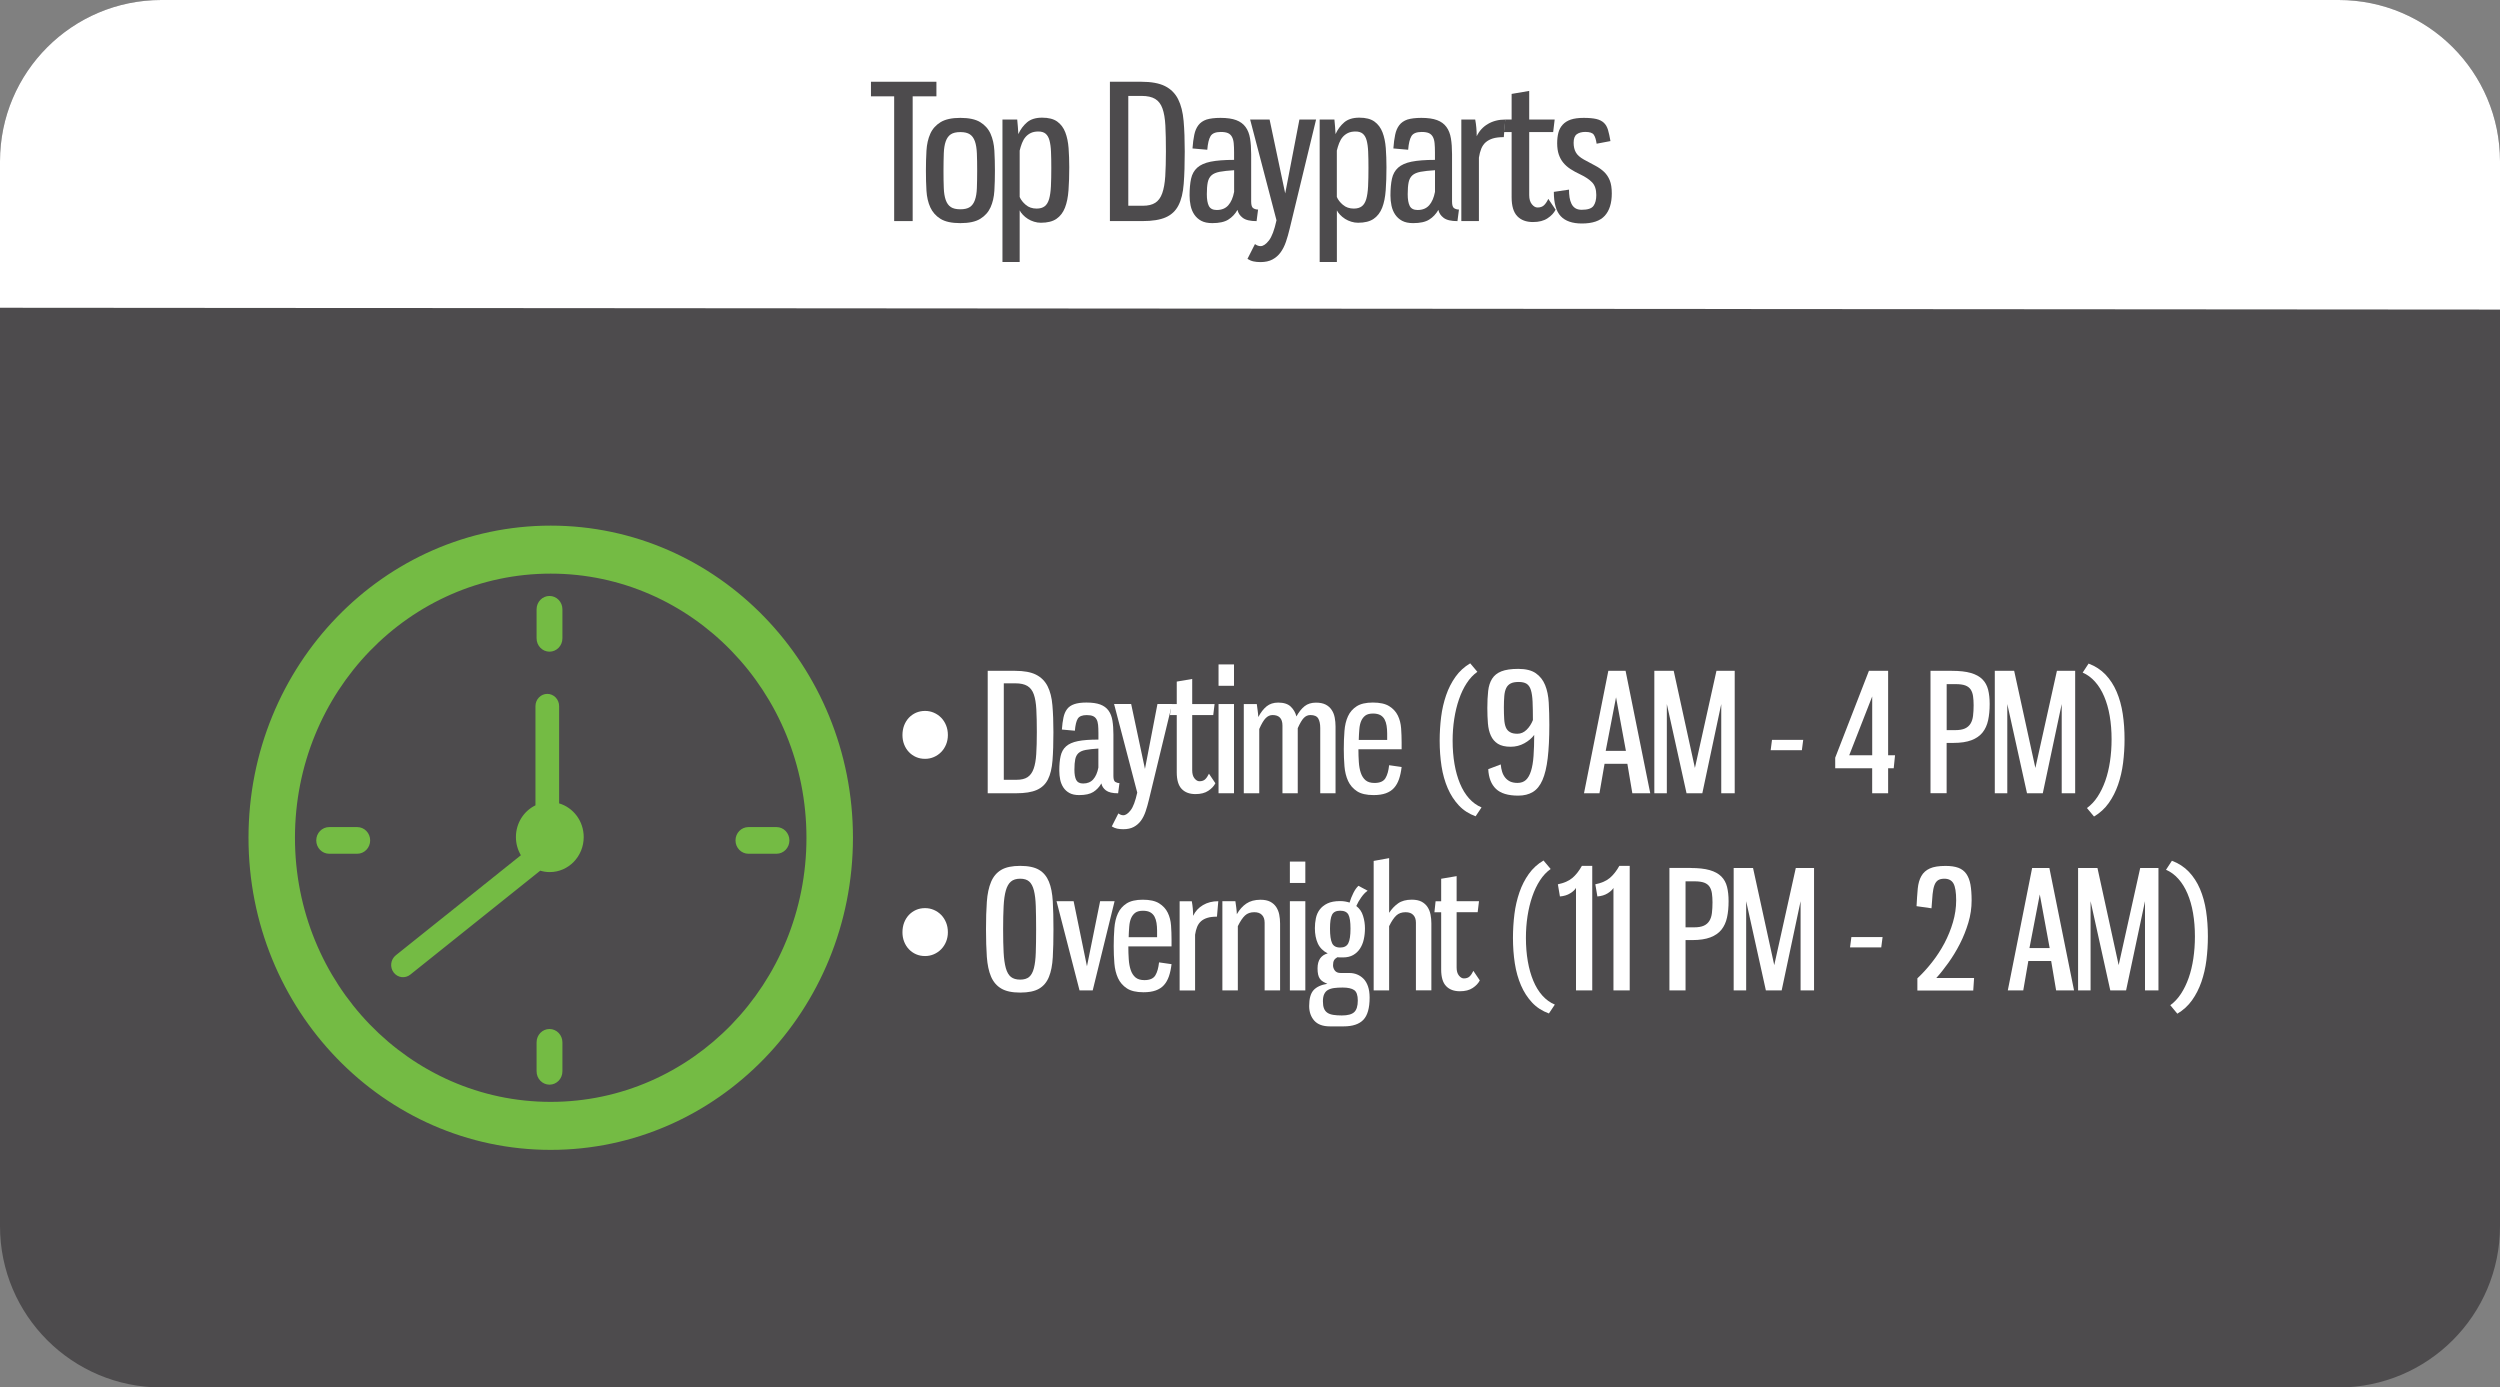 <svg xmlns="http://www.w3.org/2000/svg" xmlns:xlink="http://www.w3.org/1999/xlink" id="Layer_1" x="0px" y="0px" viewBox="0 0 600 332.99" style="enable-background:new 0 0 600 332.99;" xml:space="preserve"><rect x="0" y="0" width="600" height="332.99" fill="#808080" stroke="none"/><style type="text/css">	.st0{fill-rule:evenodd;clip-rule:evenodd;fill:#4D4B4D;}	.st1{fill-rule:evenodd;clip-rule:evenodd;fill:#FFFFFF;}	.st2{fill:#4D4B4D;}	.st3{fill:#FFFFFF;}	.st4{fill-rule:evenodd;clip-rule:evenodd;fill:#74BB44;}</style><path class="st0" d="M38.72,0h522.56C582.66,0,600,17.34,600,38.72v255.55c0,21.38-17.34,38.72-38.72,38.72H38.72 C17.34,332.99,0,315.66,0,294.27V38.72C0,17.34,17.34,0,38.72,0L38.72,0z"></path><path class="st1" d="M38.72,0h522.56C582.66,0,600,17.34,600,38.72V74.3L0,73.86V38.72C0,17.34,17.34,0,38.72,0L38.72,0z"></path><g>	<path class="st2" d="M224.74,19.62v3.5h-5.7v29.94h-4.44V23.12h-5.57v-3.5H224.74z"></path>	<path class="st2" d="M230.48,28.29c2.07,0,3.66,0.34,4.78,1.03c1.12,0.69,1.95,1.62,2.47,2.78c0.52,1.17,0.83,2.52,0.92,4.06  c0.09,1.54,0.13,3.15,0.13,4.83c0,1.68-0.04,3.27-0.13,4.78c-0.09,1.51-0.4,2.84-0.92,3.99c-0.52,1.15-1.35,2.07-2.47,2.76  c-1.12,0.69-2.71,1.03-4.78,1.03c-2.06,0-3.65-0.34-4.76-1.03c-1.11-0.69-1.92-1.61-2.45-2.76c-0.52-1.15-0.83-2.48-0.92-3.99  c-0.09-1.51-0.13-3.1-0.13-4.78c0-1.68,0.04-3.28,0.13-4.83c0.09-1.54,0.4-2.9,0.92-4.06c0.52-1.17,1.35-2.09,2.47-2.78  C226.87,28.63,228.45,28.29,230.48,28.29z M230.48,31.7c-0.99,0-1.75,0.18-2.29,0.54c-0.54,0.36-0.94,0.92-1.21,1.68  s-0.43,1.73-0.47,2.9c-0.04,1.17-0.07,2.56-0.07,4.17c0,1.62,0.02,3,0.07,4.15c0.04,1.15,0.2,2.11,0.47,2.87s0.67,1.32,1.21,1.68  c0.54,0.36,1.3,0.54,2.29,0.54s1.75-0.18,2.29-0.54c0.54-0.36,0.94-0.92,1.21-1.68c0.27-0.76,0.43-1.72,0.47-2.87  c0.04-1.15,0.07-2.54,0.07-4.15c0-1.62-0.02-3.01-0.07-4.17s-0.2-2.13-0.47-2.9c-0.27-0.76-0.67-1.32-1.21-1.68  C232.23,31.88,231.47,31.7,230.48,31.7z"></path>	<path class="st2" d="M240.58,28.69h3.55c0.12,1.17,0.21,2.33,0.27,3.5c0.51-1.14,1.21-2.08,2.09-2.83  c0.88-0.75,2.09-1.12,3.61-1.12c1.56,0,2.77,0.31,3.64,0.94c0.87,0.63,1.51,1.49,1.93,2.58c0.42,1.09,0.68,2.36,0.79,3.79  c0.1,1.44,0.16,2.96,0.16,4.58c0,2.04-0.06,3.88-0.18,5.52c-0.12,1.65-0.4,3.05-0.85,4.2c-0.45,1.15-1.13,2.04-2.04,2.67  s-2.16,0.94-3.75,0.94c-0.54,0-1.08-0.08-1.62-0.25c-0.54-0.16-1.03-0.39-1.48-0.67c-0.45-0.28-0.85-0.61-1.19-0.97  c-0.34-0.36-0.61-0.72-0.79-1.08v12.39h-4.13V28.69z M248.8,50.06c0.81,0,1.45-0.19,1.93-0.56c0.48-0.37,0.83-0.96,1.06-1.75  c0.22-0.79,0.37-1.8,0.43-3.03c0.06-1.23,0.09-2.69,0.09-4.4c0-1.5-0.02-2.79-0.07-3.88c-0.04-1.09-0.17-2-0.36-2.72  s-0.5-1.26-0.92-1.62c-0.42-0.36-1-0.54-1.75-0.54c-0.72,0-1.32,0.12-1.82,0.36c-0.49,0.24-0.91,0.56-1.26,0.96  c-0.34,0.4-0.63,0.89-0.85,1.46c-0.22,0.57-0.41,1.17-0.56,1.8v11.13c0.27,0.66,0.76,1.29,1.46,1.89  C246.87,49.76,247.75,50.06,248.8,50.06z"></path>	<path class="st2" d="M273.89,19.62c2.42,0,4.33,0.35,5.72,1.05c1.39,0.7,2.44,1.75,3.14,3.14s1.14,3.14,1.32,5.23  c0.18,2.09,0.27,4.53,0.27,7.32c0,3.05-0.08,5.64-0.25,7.77c-0.16,2.13-0.58,3.85-1.26,5.16c-0.67,1.32-1.69,2.27-3.05,2.87  c-1.36,0.6-3.22,0.9-5.59,0.9h-7.81V19.62H273.89z M270.79,23.03v26.35h3.5c1.26,0,2.25-0.24,2.99-0.72  c0.73-0.48,1.29-1.24,1.66-2.29c0.37-1.05,0.61-2.39,0.72-4.04c0.1-1.65,0.16-3.64,0.16-5.97c0-2.45-0.04-4.53-0.13-6.22  c-0.09-1.69-0.32-3.06-0.7-4.11c-0.37-1.05-0.96-1.81-1.75-2.29c-0.79-0.48-1.88-0.72-3.25-0.72H270.79z"></path>	<path class="st2" d="M292.92,28.29c1.56,0,2.81,0.18,3.77,0.54c0.96,0.36,1.71,0.91,2.24,1.64c0.54,0.73,0.9,1.65,1.08,2.74  c0.18,1.09,0.27,2.36,0.27,3.79v11.36c0,0.87,0.17,1.41,0.52,1.62c0.34,0.21,0.72,0.31,1.14,0.31l-0.36,2.78  c-1.53,0-2.63-0.26-3.32-0.79c-0.69-0.52-1.11-1.16-1.26-1.91c-0.57,0.99-1.3,1.77-2.2,2.33c-0.9,0.57-2.19,0.85-3.86,0.85  c-1.08,0-1.96-0.19-2.65-0.56c-0.69-0.37-1.24-0.88-1.66-1.5s-0.71-1.34-0.88-2.13c-0.17-0.79-0.25-1.61-0.25-2.45  c0-1.59,0.12-2.92,0.36-4.02c0.24-1.09,0.73-1.97,1.48-2.65c0.75-0.67,1.82-1.15,3.23-1.44c1.41-0.28,3.28-0.43,5.61-0.43v-1.84  c0-0.84-0.03-1.56-0.09-2.18c-0.06-0.61-0.2-1.12-0.43-1.53c-0.22-0.4-0.55-0.7-0.96-0.88c-0.42-0.18-0.99-0.27-1.71-0.27  c-1.23,0-2.04,0.33-2.45,0.99c-0.4,0.66-0.67,1.75-0.79,3.28l-3.55-0.31c0.09-1.26,0.23-2.35,0.43-3.28  c0.19-0.93,0.52-1.7,0.99-2.31c0.46-0.61,1.12-1.06,1.95-1.35C290.43,28.43,291.54,28.29,292.92,28.29z M296.19,40.85  c-1.44,0.09-2.59,0.22-3.46,0.38c-0.87,0.17-1.53,0.45-1.97,0.85c-0.45,0.4-0.75,0.96-0.9,1.68c-0.15,0.72-0.22,1.68-0.22,2.87  c0,1.23,0.16,2.16,0.49,2.81c0.33,0.64,0.96,0.96,1.89,0.96c1.17,0,2.09-0.37,2.76-1.12c0.67-0.75,1.14-1.82,1.41-3.23V40.85z"></path>	<path class="st2" d="M308.45,46.42l3.41-17.73h4l-6.33,26.17c-0.27,1.14-0.57,2.19-0.9,3.16c-0.33,0.97-0.76,1.82-1.28,2.54  c-0.52,0.72-1.17,1.29-1.95,1.71c-0.78,0.42-1.74,0.63-2.87,0.63c-0.63,0-1.19-0.05-1.68-0.16c-0.49-0.1-0.98-0.31-1.46-0.61  l1.8-3.55c0.21,0.15,0.43,0.27,0.65,0.36c0.22,0.09,0.46,0.13,0.7,0.13c0.63,0,1.29-0.45,2-1.35c0.7-0.9,1.31-2.51,1.82-4.85  l-6.33-24.19h4.67L308.45,46.42z"></path>	<path class="st2" d="M316.71,28.69h3.55c0.12,1.17,0.21,2.33,0.27,3.5c0.51-1.14,1.21-2.08,2.09-2.83  c0.88-0.75,2.09-1.12,3.61-1.12c1.56,0,2.77,0.31,3.64,0.94c0.87,0.63,1.51,1.49,1.93,2.58c0.42,1.09,0.68,2.36,0.79,3.79  c0.1,1.44,0.16,2.96,0.16,4.58c0,2.04-0.06,3.88-0.18,5.52c-0.12,1.65-0.4,3.05-0.85,4.2c-0.45,1.15-1.13,2.04-2.04,2.67  s-2.16,0.94-3.75,0.94c-0.54,0-1.08-0.08-1.62-0.25c-0.54-0.16-1.03-0.39-1.48-0.67c-0.45-0.28-0.85-0.61-1.19-0.97  c-0.34-0.36-0.61-0.72-0.79-1.08v12.39h-4.13V28.69z M324.92,50.06c0.81,0,1.45-0.19,1.93-0.56c0.48-0.37,0.83-0.96,1.06-1.75  c0.22-0.79,0.37-1.8,0.43-3.03c0.06-1.23,0.09-2.69,0.09-4.4c0-1.5-0.02-2.79-0.07-3.88c-0.04-1.09-0.17-2-0.36-2.72  s-0.5-1.26-0.92-1.62c-0.42-0.36-1-0.54-1.75-0.54c-0.72,0-1.32,0.12-1.82,0.36c-0.49,0.24-0.91,0.56-1.26,0.96  c-0.34,0.4-0.63,0.89-0.85,1.46c-0.22,0.57-0.41,1.17-0.56,1.8v11.13c0.27,0.66,0.76,1.29,1.46,1.89  C323,49.76,323.87,50.06,324.92,50.06z"></path>	<path class="st2" d="M341.13,28.29c1.56,0,2.81,0.18,3.77,0.54c0.96,0.36,1.71,0.91,2.24,1.64c0.54,0.73,0.9,1.65,1.08,2.74  c0.18,1.09,0.27,2.36,0.27,3.79v11.36c0,0.87,0.17,1.41,0.52,1.62c0.34,0.21,0.72,0.31,1.14,0.31l-0.36,2.78  c-1.53,0-2.63-0.26-3.32-0.79c-0.69-0.52-1.11-1.16-1.26-1.91c-0.57,0.99-1.3,1.77-2.2,2.33c-0.9,0.57-2.19,0.85-3.86,0.85  c-1.08,0-1.96-0.19-2.65-0.56c-0.69-0.37-1.24-0.88-1.66-1.5s-0.71-1.34-0.88-2.13c-0.17-0.79-0.25-1.61-0.25-2.45  c0-1.59,0.12-2.92,0.36-4.02c0.24-1.09,0.73-1.97,1.48-2.65c0.75-0.67,1.82-1.15,3.23-1.44c1.41-0.28,3.28-0.43,5.61-0.43v-1.84  c0-0.84-0.03-1.56-0.09-2.18c-0.06-0.61-0.2-1.12-0.43-1.53c-0.22-0.4-0.55-0.7-0.96-0.88c-0.42-0.18-0.99-0.27-1.71-0.27  c-1.23,0-2.04,0.33-2.45,0.99c-0.4,0.66-0.67,1.75-0.79,3.28l-3.55-0.31c0.09-1.26,0.23-2.35,0.43-3.28  c0.19-0.93,0.52-1.7,0.99-2.31c0.46-0.61,1.12-1.06,1.95-1.35C338.64,28.43,339.75,28.29,341.13,28.29z M344.4,40.85  c-1.44,0.09-2.59,0.22-3.46,0.38c-0.87,0.17-1.53,0.45-1.97,0.85c-0.45,0.4-0.75,0.96-0.9,1.68c-0.15,0.72-0.22,1.68-0.22,2.87  c0,1.23,0.16,2.16,0.49,2.81c0.33,0.64,0.96,0.96,1.89,0.96c1.17,0,2.09-0.37,2.76-1.12c0.67-0.75,1.14-1.82,1.41-3.23V40.85z"></path>	<path class="st2" d="M354.05,28.69c0.24,1.29,0.36,2.62,0.36,4c0.6-1.26,1.5-2.24,2.69-2.94s2.59-1.06,4.17-1.06l-0.36,4.22  c-1.05,0-1.92,0.11-2.6,0.31c-0.69,0.21-1.26,0.52-1.73,0.92c-0.46,0.4-0.82,0.92-1.08,1.55c-0.25,0.63-0.44,1.35-0.56,2.15v15.22  h-4.22V28.69H354.05z"></path>	<path class="st2" d="M367.02,28.69h6.1l-0.36,3.01h-5.75v15.13c0,0.93,0.21,1.65,0.63,2.18c0.42,0.52,0.87,0.79,1.35,0.79  c0.66,0,1.17-0.17,1.55-0.52c0.37-0.34,0.73-0.86,1.05-1.55l1.75,2.6c-0.39,0.78-1.03,1.47-1.93,2.06c-0.9,0.6-2.07,0.9-3.5,0.9  c-1.62,0-2.87-0.47-3.77-1.41c-0.9-0.94-1.35-2.45-1.35-4.51V31.7h-1.84l0.31-3.01h1.53v-6.15l4.22-0.72V28.69z"></path>	<path class="st2" d="M380.09,28.29c1.26,0,2.27,0.09,3.03,0.27c0.76,0.18,1.37,0.49,1.82,0.92c0.45,0.43,0.78,1.01,0.99,1.73  c0.21,0.72,0.4,1.6,0.58,2.65l-3.32,0.63c-0.15-1.02-0.38-1.74-0.7-2.18c-0.31-0.43-0.98-0.65-2-0.65c-0.87,0-1.56,0.19-2.06,0.56  c-0.51,0.37-0.76,1.05-0.76,2.04c0,0.9,0.17,1.66,0.52,2.29c0.34,0.63,0.99,1.21,1.95,1.75c0.99,0.54,1.89,1.03,2.72,1.46  c0.82,0.43,1.53,0.93,2.11,1.48c0.58,0.55,1.04,1.23,1.37,2.04c0.33,0.81,0.49,1.86,0.49,3.14c0,2.33-0.56,4.12-1.68,5.36  c-1.12,1.24-2.96,1.86-5.5,1.86c-2.27,0-3.97-0.58-5.07-1.75c-1.11-1.17-1.66-3.11-1.66-5.84l3.64-0.54c0,0.66,0.04,1.28,0.13,1.86  s0.25,1.1,0.47,1.55c0.22,0.45,0.53,0.8,0.92,1.05c0.39,0.25,0.9,0.38,1.53,0.38c1.44,0,2.38-0.31,2.83-0.94  c0.45-0.63,0.67-1.5,0.67-2.6c0-1.35-0.34-2.36-1.01-3.05c-0.67-0.69-1.61-1.32-2.81-1.89c-0.9-0.42-1.69-0.85-2.38-1.3  s-1.26-0.96-1.73-1.53s-0.82-1.23-1.08-1.98c-0.25-0.75-0.38-1.65-0.38-2.69c0-0.93,0.1-1.77,0.29-2.51  c0.19-0.75,0.54-1.39,1.03-1.93c0.49-0.54,1.14-0.95,1.95-1.23C377.8,28.43,378.83,28.29,380.09,28.29z"></path></g><g>	<path class="st3" d="M222.02,170.62c0.74,0,1.44,0.14,2.11,0.43c0.67,0.29,1.25,0.69,1.75,1.2c0.5,0.51,0.89,1.12,1.18,1.83  c0.29,0.71,0.43,1.49,0.43,2.33c0,0.82-0.15,1.57-0.43,2.27c-0.29,0.7-0.68,1.3-1.18,1.81c-0.5,0.51-1.08,0.91-1.75,1.2  c-0.67,0.29-1.37,0.43-2.11,0.43c-0.79,0-1.51-0.14-2.17-0.43s-1.23-0.69-1.71-1.2c-0.49-0.51-0.87-1.12-1.14-1.81  c-0.28-0.7-0.41-1.45-0.41-2.27c0-0.84,0.14-1.62,0.41-2.33c0.28-0.71,0.66-1.32,1.14-1.83c0.49-0.51,1.06-0.91,1.71-1.2  C220.51,170.77,221.23,170.62,222.02,170.62z"></path>	<path class="st3" d="M243.63,161c2.13,0,3.81,0.31,5.03,0.93c1.22,0.62,2.14,1.54,2.76,2.76c0.62,1.22,1.01,2.75,1.16,4.59  c0.16,1.84,0.24,3.98,0.24,6.43c0,2.68-0.07,4.96-0.22,6.82c-0.15,1.87-0.51,3.38-1.1,4.54s-1.49,2-2.68,2.52  c-1.2,0.53-2.83,0.79-4.91,0.79h-6.86V161H243.63z M240.91,164v23.15h3.08c1.1,0,1.98-0.21,2.62-0.63  c0.64-0.42,1.13-1.09,1.46-2.01c0.33-0.92,0.54-2.1,0.63-3.55c0.09-1.45,0.14-3.19,0.14-5.25c0-2.16-0.04-3.98-0.12-5.46  s-0.28-2.69-0.61-3.61c-0.33-0.92-0.84-1.59-1.54-2.01c-0.7-0.42-1.65-0.63-2.86-0.63H240.91z"></path>	<path class="st3" d="M260.75,168.61c1.37,0,2.47,0.16,3.31,0.47c0.84,0.32,1.5,0.79,1.97,1.44c0.47,0.64,0.79,1.45,0.95,2.41  c0.16,0.96,0.24,2.07,0.24,3.33v9.98c0,0.76,0.15,1.24,0.45,1.42c0.3,0.18,0.64,0.28,1,0.28l-0.32,2.45  c-1.34,0-2.31-0.23-2.92-0.69c-0.61-0.46-0.97-1.02-1.1-1.68c-0.5,0.87-1.14,1.55-1.93,2.05c-0.79,0.5-1.92,0.75-3.39,0.75  c-0.95,0-1.72-0.16-2.33-0.49c-0.61-0.33-1.09-0.77-1.46-1.32c-0.37-0.55-0.62-1.18-0.77-1.87c-0.14-0.7-0.22-1.41-0.22-2.15  c0-1.39,0.1-2.57,0.32-3.53c0.21-0.96,0.64-1.74,1.3-2.33c0.66-0.59,1.6-1.01,2.84-1.26c1.24-0.25,2.88-0.37,4.93-0.37v-1.62  c0-0.74-0.03-1.37-0.08-1.91c-0.05-0.54-0.18-0.99-0.38-1.34c-0.2-0.35-0.48-0.61-0.85-0.77c-0.37-0.16-0.87-0.24-1.5-0.24  c-1.08,0-1.79,0.29-2.15,0.87c-0.35,0.58-0.58,1.54-0.69,2.88l-3.12-0.28c0.08-1.1,0.2-2.06,0.38-2.88  c0.17-0.81,0.46-1.49,0.87-2.03c0.41-0.54,0.98-0.93,1.72-1.18C258.57,168.74,259.54,168.61,260.75,168.61z M263.63,179.65  c-1.26,0.08-2.27,0.19-3.04,0.33c-0.76,0.14-1.34,0.39-1.74,0.75c-0.39,0.36-0.66,0.85-0.79,1.48c-0.13,0.63-0.2,1.47-0.2,2.52  c0,1.08,0.14,1.9,0.43,2.46s0.84,0.85,1.66,0.85c1.03,0,1.83-0.33,2.42-0.99s1.01-1.6,1.24-2.84V179.65z"></path>	<path class="st3" d="M274.79,184.54l3-15.58h3.51l-5.56,22.99c-0.24,1-0.5,1.93-0.79,2.78c-0.29,0.85-0.66,1.6-1.12,2.23  c-0.46,0.63-1.03,1.13-1.72,1.5c-0.68,0.37-1.53,0.55-2.52,0.55c-0.55,0-1.05-0.05-1.48-0.14c-0.43-0.09-0.86-0.27-1.28-0.53  l1.58-3.12c0.18,0.13,0.38,0.24,0.57,0.32s0.4,0.12,0.61,0.12c0.55,0,1.14-0.39,1.75-1.18c0.62-0.79,1.15-2.21,1.6-4.26  l-5.56-21.26h4.1L274.79,184.54z"></path>	<path class="st3" d="M286.14,168.97h5.36l-0.32,2.64h-5.05v13.29c0,0.81,0.18,1.45,0.55,1.91c0.37,0.46,0.76,0.69,1.18,0.69  c0.58,0,1.03-0.15,1.36-0.45c0.33-0.3,0.64-0.76,0.93-1.36l1.54,2.29c-0.34,0.68-0.91,1.29-1.7,1.81  c-0.79,0.53-1.81,0.79-3.08,0.79c-1.42,0-2.52-0.41-3.31-1.24s-1.18-2.15-1.18-3.96v-13.76h-1.62l0.28-2.64h1.34v-5.4l3.71-0.63  V168.97z"></path>	<path class="st3" d="M296.16,164.59h-3.71v-5.13h3.71V164.59z M296.16,190.38h-3.71v-21.41h3.71V190.38z"></path>	<path class="st3" d="M311.46,190.38h-3.67v-16.25c0-1.68-0.79-2.52-2.37-2.52c-0.6,0-1.15,0.24-1.64,0.73  c-0.49,0.49-1.01,1.36-1.56,2.62v15.42h-3.71v-21.41h3.12c0.05,0.47,0.12,0.97,0.2,1.5c0.08,0.53,0.13,1.07,0.16,1.62  c0.6-1.13,1.28-1.99,2.01-2.58c0.74-0.59,1.66-0.89,2.76-0.89c1.34,0,2.35,0.32,3.02,0.97c0.67,0.64,1.12,1.43,1.36,2.35  c0.6-1.08,1.26-1.9,1.97-2.46c0.71-0.56,1.62-0.85,2.72-0.85c0.95,0,1.72,0.16,2.33,0.47s1.08,0.74,1.44,1.28  c0.36,0.54,0.6,1.15,0.73,1.83c0.13,0.68,0.2,1.39,0.2,2.13v16.05h-3.67v-15.66c0-1-0.17-1.77-0.49-2.31  c-0.33-0.54-0.95-0.81-1.87-0.81c-0.61,0-1.13,0.23-1.58,0.69s-0.93,1.28-1.46,2.46V190.38z"></path>	<path class="st3" d="M329.49,168.61c1.68,0,2.99,0.29,3.92,0.87c0.93,0.58,1.62,1.33,2.07,2.25c0.45,0.92,0.71,1.95,0.79,3.08  c0.08,1.13,0.12,2.25,0.12,3.35v1.66h-10.37c0,1.08,0.03,2.1,0.1,3.08c0.06,0.97,0.22,1.83,0.47,2.58  c0.25,0.75,0.63,1.34,1.14,1.78c0.51,0.43,1.23,0.65,2.15,0.65c1.29,0,2.16-0.38,2.62-1.14c0.46-0.76,0.75-1.8,0.89-3.12l3,0.43  c-0.13,1.1-0.34,2.08-0.63,2.92c-0.29,0.84-0.69,1.54-1.2,2.11s-1.17,0.99-1.97,1.28c-0.8,0.29-1.78,0.43-2.94,0.43  c-1.71,0-3.04-0.31-3.98-0.93s-1.66-1.44-2.13-2.46c-0.47-1.03-0.76-2.2-0.87-3.53c-0.11-1.33-0.16-2.7-0.16-4.12  c0-1.52,0.05-2.97,0.16-4.34c0.1-1.37,0.39-2.55,0.85-3.55c0.46-1,1.16-1.79,2.09-2.39C326.53,168.91,327.83,168.61,329.49,168.61z   M329.53,171.25c-0.79,0-1.4,0.16-1.83,0.47c-0.43,0.32-0.77,0.75-1.01,1.3c-0.24,0.55-0.39,1.22-0.45,1.99  c-0.07,0.78-0.11,1.64-0.14,2.58h6.82v-1.58c0-0.66-0.05-1.27-0.14-1.85c-0.09-0.58-0.26-1.08-0.49-1.52  c-0.24-0.43-0.58-0.78-1.03-1.03C330.81,171.38,330.24,171.25,329.53,171.25z"></path>	<path class="st3" d="M354.57,161.24c-0.97,0.68-1.83,1.59-2.56,2.72c-0.74,1.13-1.35,2.42-1.85,3.87c-0.5,1.45-0.88,3.01-1.14,4.69  c-0.26,1.68-0.39,3.43-0.39,5.25c0,2,0.15,3.87,0.45,5.6c0.3,1.74,0.74,3.3,1.32,4.69c0.58,1.39,1.3,2.58,2.17,3.55  c0.87,0.97,1.87,1.7,3,2.17l-1.42,2.13c-1.6-0.58-2.95-1.45-4.04-2.62s-1.98-2.54-2.66-4.12s-1.18-3.33-1.48-5.26  c-0.3-1.93-0.45-3.98-0.45-6.13c0-1.95,0.12-3.84,0.35-5.7s0.64-3.59,1.2-5.23c0.56-1.63,1.31-3.1,2.25-4.42  c0.93-1.31,2.11-2.39,3.53-3.23L354.57,161.24z"></path>	<path class="st3" d="M364.19,187.9c0.84,0,1.52-0.24,2.03-0.71s0.92-1.19,1.22-2.15c0.3-0.96,0.51-2.16,0.61-3.61  c0.1-1.45,0.16-3.13,0.16-5.05c-0.58,0.79-1.37,1.46-2.37,2.01c-1,0.55-2.09,0.83-3.27,0.83c-1.31,0-2.34-0.24-3.08-0.71  c-0.74-0.47-1.3-1.12-1.68-1.95c-0.38-0.83-0.62-1.81-0.71-2.94c-0.09-1.13-0.14-2.37-0.14-3.71c0-1.55,0.07-2.91,0.2-4.08  c0.13-1.17,0.45-2.15,0.95-2.94c0.5-0.79,1.24-1.38,2.23-1.77c0.99-0.39,2.33-0.59,4.04-0.59c1.81,0,3.22,0.35,4.22,1.05  s1.74,1.64,2.23,2.84c0.49,1.2,0.78,2.61,0.87,4.24s0.14,3.39,0.14,5.28c0,3.18-0.13,5.86-0.39,8.03  c-0.26,2.17-0.68,3.92-1.26,5.25c-0.58,1.33-1.35,2.28-2.31,2.86s-2.12,0.87-3.49,0.87c-2.45,0-4.23-0.54-5.36-1.62  c-1.13-1.08-1.75-2.66-1.85-4.73l3-1.14c0.05,0.63,0.16,1.22,0.33,1.76s0.41,1,0.73,1.4s0.72,0.71,1.2,0.95  C362.92,187.78,363.51,187.9,364.19,187.9z M364.19,176.1c0.81,0,1.54-0.32,2.19-0.95s1.15-1.41,1.52-2.33  c0-1.76-0.03-3.23-0.08-4.4s-0.19-2.11-0.41-2.82s-0.57-1.21-1.03-1.5c-0.46-0.29-1.1-0.43-1.91-0.43c-0.82,0-1.46,0.12-1.93,0.37  c-0.47,0.25-0.83,0.62-1.06,1.12c-0.24,0.5-0.39,1.13-0.45,1.89s-0.1,1.67-0.1,2.72c0,1.08,0.03,2.02,0.08,2.82  c0.05,0.8,0.18,1.46,0.39,1.97c0.21,0.51,0.54,0.89,0.99,1.14C362.82,175.98,363.43,176.1,364.19,176.1z"></path>	<path class="st3" d="M390.57,183.32h-5.48l-1.22,7.06h-3.71L386,161h4.14l5.92,29.38h-4.3L390.57,183.32z M385.37,180.21h4.85  l-2.37-12.86L385.37,180.21z"></path>	<path class="st3" d="M400.04,168.97v21.41h-3V161h4.65l5.09,23.31l5.17-23.31h4.38v29.38h-3.23v-21.41l-4.54,21.41h-3.79  L400.04,168.97z"></path>	<path class="st3" d="M424.96,180.05l0.32-2.48h7.49l-0.32,2.48H424.96z"></path>	<path class="st3" d="M440.46,181.82l8.08-20.82h4.61v20.27h1.66l-0.32,3.12h-1.34v5.99h-3.83v-5.99h-8.87V181.82z M449.33,181.27  v-14.12l-5.52,14.12H449.33z"></path>	<path class="st3" d="M468.42,161c1.87,0,3.39,0.17,4.57,0.51c1.18,0.34,2.11,0.85,2.78,1.52c0.67,0.67,1.13,1.51,1.38,2.5  c0.25,1,0.37,2.14,0.37,3.43c0,1.45-0.12,2.75-0.37,3.9c-0.25,1.16-0.7,2.14-1.34,2.94c-0.64,0.8-1.53,1.42-2.66,1.85  c-1.13,0.43-2.58,0.65-4.34,0.65h-1.62v12.07h-3.87V161H468.42z M467.2,164.19v11.04h2.09c0.95,0,1.71-0.13,2.29-0.39  c0.58-0.26,1.02-0.65,1.34-1.16c0.32-0.51,0.52-1.14,0.61-1.89c0.09-0.75,0.14-1.6,0.14-2.54c0-0.81-0.05-1.54-0.14-2.17  c-0.09-0.63-0.28-1.16-0.57-1.6c-0.29-0.43-0.72-0.76-1.28-0.97s-1.33-0.32-2.31-0.32H467.2z"></path>	<path class="st3" d="M481.75,168.97v21.41h-3V161h4.65l5.09,23.31l5.17-23.31h4.38v29.38h-3.23v-21.41l-4.54,21.41h-3.79  L481.75,168.97z"></path>	<path class="st3" d="M500.87,193.93c0.97-0.71,1.83-1.62,2.56-2.74s1.35-2.39,1.85-3.81c0.5-1.42,0.87-2.97,1.12-4.65  s0.38-3.44,0.38-5.29c0-2-0.15-3.87-0.45-5.62c-0.3-1.75-0.75-3.31-1.34-4.69c-0.59-1.38-1.32-2.56-2.19-3.53  c-0.87-0.97-1.85-1.7-2.96-2.17l1.42-2.17c1.6,0.6,2.96,1.49,4.06,2.64c1.1,1.16,2,2.54,2.68,4.14c0.68,1.6,1.17,3.37,1.46,5.3  s0.43,3.96,0.43,6.09c0,1.92-0.12,3.81-0.35,5.66s-0.64,3.6-1.2,5.23c-0.57,1.63-1.31,3.1-2.25,4.42  c-0.93,1.31-2.11,2.39-3.53,3.23L500.87,193.93z"></path>	<path class="st3" d="M222.02,217.95c0.74,0,1.44,0.14,2.11,0.43c0.67,0.29,1.25,0.69,1.75,1.2c0.5,0.51,0.89,1.12,1.18,1.83  c0.29,0.71,0.43,1.49,0.43,2.33c0,0.82-0.15,1.57-0.43,2.27c-0.29,0.7-0.68,1.3-1.18,1.81c-0.5,0.51-1.08,0.91-1.75,1.2  c-0.67,0.29-1.37,0.43-2.11,0.43c-0.79,0-1.51-0.14-2.17-0.43s-1.23-0.69-1.71-1.2c-0.49-0.51-0.87-1.12-1.14-1.81  c-0.28-0.7-0.41-1.45-0.41-2.27c0-0.84,0.14-1.62,0.41-2.33c0.28-0.71,0.66-1.32,1.14-1.83c0.49-0.51,1.06-0.91,1.71-1.2  C220.51,218.09,221.23,217.95,222.02,217.95z"></path>	<path class="st3" d="M244.85,207.81c1.95,0,3.45,0.32,4.52,0.95c1.07,0.63,1.85,1.58,2.37,2.84s0.82,2.85,0.93,4.75  c0.11,1.91,0.16,4.13,0.16,6.68c0,2.58-0.05,4.81-0.16,6.71c-0.11,1.89-0.41,3.47-0.93,4.73c-0.51,1.26-1.3,2.2-2.37,2.82  c-1.06,0.62-2.57,0.93-4.52,0.93s-3.46-0.32-4.55-0.97c-1.09-0.64-1.91-1.6-2.45-2.86s-0.87-2.84-1.01-4.73  c-0.13-1.89-0.2-4.1-0.2-6.63c0-2.5,0.06-4.69,0.2-6.59c0.13-1.89,0.47-3.48,1.01-4.77s1.35-2.25,2.45-2.9  S242.91,207.81,244.85,207.81z M244.85,210.89c-0.95,0-1.69,0.23-2.23,0.69c-0.54,0.46-0.95,1.18-1.22,2.15  c-0.28,0.97-0.45,2.23-0.53,3.77c-0.08,1.54-0.12,3.39-0.12,5.54c0,2.18,0.04,4.04,0.12,5.56c0.08,1.53,0.26,2.77,0.53,3.75  c0.28,0.97,0.68,1.68,1.22,2.11c0.54,0.43,1.28,0.65,2.23,0.65c0.92,0,1.64-0.22,2.15-0.65c0.51-0.43,0.89-1.14,1.14-2.11  s0.4-2.22,0.45-3.75c0.05-1.52,0.08-3.38,0.08-5.56c0-2.16-0.03-4-0.08-5.54c-0.05-1.54-0.2-2.8-0.45-3.79  c-0.25-0.99-0.63-1.7-1.14-2.15S245.77,210.89,244.85,210.89z"></path>	<path class="st3" d="M260.87,231.91l3.16-15.62h3.47l-5.25,21.41h-3.16l-5.52-21.41h4.1L260.87,231.91z"></path>	<path class="st3" d="M274.27,215.93c1.68,0,2.99,0.29,3.92,0.87c0.93,0.58,1.62,1.33,2.07,2.25c0.45,0.92,0.71,1.95,0.79,3.08  c0.08,1.13,0.12,2.25,0.12,3.35v1.66h-10.37c0,1.08,0.03,2.1,0.1,3.08c0.06,0.97,0.22,1.83,0.47,2.58  c0.25,0.75,0.63,1.34,1.14,1.78c0.51,0.43,1.23,0.65,2.15,0.65c1.29,0,2.16-0.38,2.62-1.14c0.46-0.76,0.75-1.8,0.89-3.12l3,0.43  c-0.13,1.1-0.34,2.08-0.63,2.92c-0.29,0.84-0.69,1.54-1.2,2.11s-1.17,0.99-1.97,1.28c-0.8,0.29-1.78,0.43-2.94,0.43  c-1.71,0-3.04-0.31-3.98-0.93s-1.66-1.44-2.13-2.46c-0.47-1.03-0.76-2.2-0.87-3.53c-0.11-1.33-0.16-2.7-0.16-4.12  c0-1.52,0.05-2.97,0.16-4.34c0.1-1.37,0.39-2.55,0.85-3.55c0.46-1,1.16-1.79,2.09-2.39C271.32,216.23,272.62,215.93,274.27,215.93z   M274.31,218.58c-0.79,0-1.4,0.16-1.83,0.47c-0.43,0.32-0.77,0.75-1.01,1.3c-0.24,0.55-0.39,1.22-0.45,1.99  c-0.07,0.78-0.11,1.64-0.14,2.58h6.82v-1.58c0-0.66-0.05-1.27-0.14-1.85c-0.09-0.58-0.26-1.08-0.49-1.52  c-0.24-0.43-0.58-0.78-1.03-1.03C275.6,218.7,275.02,218.58,274.31,218.58z"></path>	<path class="st3" d="M286.03,216.29c0.21,1.13,0.32,2.3,0.32,3.51c0.53-1.1,1.31-1.96,2.37-2.58c1.05-0.62,2.27-0.93,3.67-0.93  l-0.32,3.71c-0.92,0-1.68,0.09-2.29,0.28c-0.6,0.18-1.11,0.45-1.52,0.81c-0.41,0.36-0.72,0.81-0.95,1.36  c-0.22,0.55-0.39,1.18-0.49,1.89v13.37h-3.71v-21.41H286.03z"></path>	<path class="st3" d="M296.58,216.92c0.04,0.26,0.08,0.55,0.12,0.87c0.04,0.32,0.07,0.62,0.1,0.91c0.03,0.29,0.04,0.53,0.04,0.71  c0.63-1.1,1.39-1.96,2.29-2.56c0.89-0.6,2.02-0.91,3.39-0.91c0.95,0,1.72,0.16,2.33,0.47c0.6,0.32,1.08,0.74,1.44,1.28  c0.35,0.54,0.6,1.15,0.73,1.83c0.13,0.68,0.2,1.39,0.2,2.13v16.05h-3.71v-16.25c0-0.79-0.21-1.41-0.63-1.85  c-0.42-0.45-1.04-0.67-1.85-0.67c-0.92,0-1.66,0.26-2.23,0.79c-0.57,0.53-1.14,1.38-1.72,2.56v15.42h-3.71v-21.41h3.12  C296.5,216.45,296.54,216.66,296.58,216.92z"></path>	<path class="st3" d="M313.28,211.91h-3.71v-5.13h3.71V211.91z M313.28,237.7h-3.71v-21.41h3.71V237.7z"></path>	<path class="st3" d="M327.59,222.8c0,0.92-0.09,1.8-0.28,2.64c-0.18,0.84-0.49,1.58-0.91,2.23c-0.42,0.64-0.97,1.16-1.64,1.54  c-0.67,0.38-1.48,0.57-2.42,0.57c-0.24,0-0.47,0-0.71,0c-0.24,0-0.46-0.01-0.67-0.04c-0.37,0.21-0.63,0.45-0.79,0.73  c-0.16,0.28-0.24,0.68-0.24,1.2c0,0.45,0.14,0.87,0.43,1.26c0.29,0.39,0.76,0.59,1.42,0.59h2.09c0.63,0,1.24,0.11,1.81,0.34  s1.1,0.57,1.56,1.04c0.46,0.47,0.82,1.08,1.08,1.83c0.26,0.75,0.39,1.65,0.39,2.7c0,2.5-0.5,4.27-1.5,5.32  c-1,1.05-2.58,1.58-4.73,1.58h-3.31c-1.68,0-2.93-0.46-3.75-1.38c-0.81-0.92-1.22-2.09-1.22-3.51c0-1.76,0.35-3.03,1.06-3.81  c0.71-0.77,1.81-1.28,3.31-1.52c-0.39-0.16-0.74-0.33-1.04-0.51c-0.3-0.18-0.55-0.41-0.75-0.69s-0.34-0.61-0.43-1.01  s-0.14-0.88-0.14-1.46c0-1.03,0.21-1.83,0.63-2.43c0.42-0.59,1.03-0.99,1.81-1.2c-1.1-0.55-1.89-1.34-2.37-2.37  c-0.47-1.03-0.71-2.25-0.71-3.67c0-0.81,0.08-1.61,0.24-2.39c0.16-0.78,0.46-1.47,0.91-2.07s1.06-1.1,1.85-1.48  c0.79-0.38,1.8-0.57,3.04-0.57c0.45,0,0.86,0.03,1.24,0.1c0.38,0.07,0.73,0.15,1.04,0.26c0.26-0.84,0.57-1.62,0.93-2.33  c0.35-0.71,0.76-1.28,1.2-1.7l2.21,1.18c-0.53,0.37-1.03,0.89-1.52,1.58s-0.89,1.38-1.2,2.09c0.79,0.61,1.33,1.39,1.62,2.37  C327.45,220.81,327.59,221.8,327.59,222.8z M317.5,240.31c0,0.71,0.08,1.28,0.26,1.72c0.17,0.43,0.44,0.78,0.81,1.03  c0.37,0.25,0.84,0.42,1.42,0.51c0.58,0.09,1.26,0.14,2.05,0.14c1.42,0,2.41-0.27,2.98-0.81s0.85-1.47,0.85-2.78  c0-1.26-0.29-2.1-0.87-2.5s-1.5-0.61-2.76-0.61c-0.79,0-1.48,0.04-2.07,0.12c-0.59,0.08-1.08,0.24-1.48,0.47s-0.69,0.57-0.89,1.01  C317.6,239.03,317.5,239.6,317.5,240.31z M321.64,227.41c0.95,0,1.6-0.34,1.95-1.03c0.35-0.68,0.53-1.85,0.53-3.51  c0-1.63-0.17-2.75-0.51-3.37c-0.34-0.62-1-0.93-1.97-0.93c-0.97,0-1.62,0.32-1.95,0.97c-0.33,0.64-0.49,1.75-0.49,3.33  c0,1.6,0.16,2.76,0.49,3.47C320.02,227.06,320.67,227.41,321.64,227.41z"></path>	<path class="st3" d="M339.82,237.7v-16.25c0-0.79-0.21-1.41-0.63-1.85c-0.42-0.45-1.04-0.67-1.85-0.67c-0.92,0-1.66,0.26-2.23,0.79  c-0.57,0.53-1.14,1.38-1.72,2.56v15.42h-3.71v-31.08l3.71-0.67v13.13c0.6-0.92,1.32-1.68,2.15-2.27s1.93-0.89,3.29-0.89  c0.95,0,1.72,0.16,2.33,0.47c0.6,0.32,1.08,0.74,1.44,1.28c0.35,0.54,0.6,1.15,0.73,1.83c0.13,0.68,0.2,1.39,0.2,2.13v16.05H339.82  z"></path>	<path class="st3" d="M349.6,216.29h5.36l-0.32,2.64h-5.05v13.29c0,0.81,0.18,1.45,0.55,1.91c0.37,0.46,0.76,0.69,1.18,0.69  c0.58,0,1.03-0.15,1.36-0.45c0.33-0.3,0.64-0.76,0.93-1.36l1.54,2.29c-0.34,0.68-0.91,1.29-1.7,1.81  c-0.79,0.53-1.81,0.79-3.08,0.79c-1.42,0-2.52-0.41-3.31-1.24s-1.18-2.15-1.18-3.96v-13.76h-1.62l0.28-2.64h1.34v-5.4l3.71-0.63  V216.29z"></path>	<path class="st3" d="M372.16,208.56c-0.97,0.68-1.83,1.59-2.56,2.72c-0.74,1.13-1.35,2.42-1.85,3.87c-0.5,1.45-0.88,3.01-1.14,4.69  c-0.26,1.68-0.39,3.43-0.39,5.25c0,2,0.15,3.87,0.45,5.6c0.3,1.74,0.74,3.3,1.32,4.69c0.58,1.39,1.3,2.58,2.17,3.55  c0.87,0.97,1.87,1.7,3,2.17l-1.42,2.13c-1.6-0.58-2.95-1.45-4.04-2.62s-1.98-2.54-2.66-4.12s-1.18-3.33-1.48-5.26  c-0.3-1.93-0.45-3.98-0.45-6.13c0-1.95,0.12-3.84,0.35-5.7s0.64-3.59,1.2-5.23c0.56-1.63,1.31-3.1,2.25-4.42  c0.93-1.31,2.11-2.39,3.53-3.23L372.16,208.56z"></path>	<path class="st3" d="M373.89,212.23c1.45-0.29,2.6-0.79,3.45-1.5s1.62-1.68,2.31-2.92h2.49v29.89h-3.9V213.1  c-0.26,0.45-0.73,0.88-1.4,1.3c-0.67,0.42-1.49,0.67-2.46,0.75L373.89,212.23z"></path>	<path class="st3" d="M382.88,212.23c1.45-0.29,2.6-0.79,3.45-1.5s1.62-1.68,2.31-2.92h2.49v29.89h-3.9V213.1  c-0.26,0.45-0.73,0.88-1.4,1.3c-0.67,0.42-1.49,0.67-2.46,0.75L382.88,212.23z"></path>	<path class="st3" d="M405.76,208.32c1.87,0,3.39,0.17,4.57,0.51c1.18,0.34,2.11,0.85,2.78,1.52c0.67,0.67,1.13,1.5,1.38,2.5  c0.25,1,0.37,2.14,0.37,3.43c0,1.45-0.12,2.75-0.37,3.9c-0.25,1.16-0.7,2.14-1.34,2.94c-0.64,0.8-1.53,1.42-2.66,1.85  c-1.13,0.43-2.58,0.65-4.34,0.65h-1.62v12.07h-3.87v-29.38H405.76z M404.53,211.52v11.04h2.09c0.95,0,1.71-0.13,2.29-0.39  c0.58-0.26,1.02-0.65,1.34-1.16c0.32-0.51,0.52-1.14,0.61-1.89c0.09-0.75,0.14-1.6,0.14-2.54c0-0.81-0.05-1.54-0.14-2.17  c-0.09-0.63-0.28-1.16-0.57-1.6c-0.29-0.43-0.72-0.76-1.28-0.97c-0.57-0.21-1.33-0.32-2.31-0.32H404.53z"></path>	<path class="st3" d="M419.08,216.29v21.41h-3v-29.38h4.65l5.09,23.31l5.17-23.31h4.38v29.38h-3.23v-21.41l-4.54,21.41h-3.79  L419.08,216.29z"></path>	<path class="st3" d="M444.01,227.37l0.32-2.48h7.49l-0.32,2.48H444.01z"></path>	<path class="st3" d="M466.64,210.89c-0.63,0-1.13,0.12-1.5,0.36c-0.37,0.24-0.66,0.63-0.87,1.18c-0.21,0.55-0.36,1.28-0.45,2.19  c-0.09,0.91-0.18,2.03-0.26,3.37l-3.59-0.51c0.08-1.6,0.18-3.01,0.29-4.22c0.12-1.21,0.41-2.21,0.87-3.02s1.14-1.41,2.03-1.81  c0.89-0.41,2.16-0.61,3.79-0.61c1.24,0,2.25,0.15,3.06,0.45c0.8,0.3,1.44,0.79,1.91,1.46c0.47,0.67,0.8,1.53,0.99,2.56  c0.18,1.04,0.28,2.31,0.28,3.81c0,1.81-0.26,3.6-0.79,5.36c-0.53,1.76-1.2,3.45-2.03,5.07c-0.83,1.62-1.74,3.12-2.74,4.52  s-1.97,2.62-2.92,3.67h9.07l-0.2,3h-13.41v-2.92c1.21-1.13,2.38-2.41,3.51-3.85c1.13-1.43,2.12-2.96,2.98-4.57  c0.85-1.62,1.54-3.3,2.05-5.05c0.51-1.75,0.77-3.49,0.77-5.23c0-1.95-0.22-3.3-0.65-4.06C468.4,211.27,467.67,210.89,466.64,210.89  z"></path>	<path class="st3" d="M492.28,230.64h-5.48l-1.22,7.06h-3.71l5.84-29.38h4.14l5.92,29.38h-4.3L492.28,230.64z M487.07,227.53h4.85  l-2.37-12.86L487.07,227.53z"></path>	<path class="st3" d="M501.74,216.29v21.41h-3v-29.38h4.65l5.09,23.31l5.17-23.31h4.38v29.38h-3.23v-21.41l-4.54,21.41h-3.79  L501.74,216.29z"></path>	<path class="st3" d="M520.87,241.25c0.97-0.71,1.83-1.62,2.56-2.74s1.35-2.39,1.85-3.81c0.5-1.42,0.87-2.97,1.12-4.65  s0.38-3.44,0.38-5.29c0-2-0.15-3.87-0.45-5.62c-0.3-1.75-0.75-3.31-1.34-4.69c-0.59-1.38-1.32-2.56-2.19-3.53  c-0.87-0.97-1.85-1.7-2.96-2.17l1.42-2.17c1.6,0.61,2.96,1.49,4.06,2.64c1.1,1.16,2,2.54,2.68,4.14c0.68,1.6,1.17,3.37,1.46,5.3  s0.43,3.96,0.43,6.09c0,1.92-0.12,3.81-0.35,5.66s-0.64,3.6-1.2,5.23c-0.57,1.63-1.31,3.1-2.25,4.42  c-0.93,1.31-2.11,2.39-3.53,3.23L520.87,241.25z"></path></g><path class="st4" d="M132.17,275.97c-40.06,0-72.53-33.54-72.53-74.91c0-41.37,32.47-74.91,72.53-74.91 c40.06,0,72.54,33.54,72.54,74.91C204.7,242.43,172.23,275.97,132.17,275.97L132.17,275.97L132.17,275.97z M132.17,137.67 c-33.9,0-61.38,28.38-61.38,63.39c0,35.01,27.48,63.39,61.38,63.39c33.9,0,61.38-28.38,61.38-63.39 C193.54,166.05,166.06,137.67,132.17,137.67L132.17,137.67L132.17,137.67z M186.36,204.9h-6.74c-1.71,0-3.1-1.43-3.1-3.2 c0-1.77,1.39-3.2,3.1-3.2h6.74c1.71,0,3.1,1.43,3.1,3.2C189.46,203.46,188.08,204.9,186.36,204.9L186.36,204.9L186.36,204.9z  M131.95,209.3c-0.8,0-1.56-0.12-2.29-0.34l-31.19,24.95c-1.24,0.99-3.02,0.77-3.99-0.51c-0.97-1.28-0.74-3.12,0.5-4.12l30.03-24.02 c-0.75-1.27-1.19-2.77-1.19-4.37c0-3.37,1.92-6.27,4.69-7.61v-23.81c0-1.62,1.27-2.94,2.84-2.94h0c1.57,0,2.84,1.32,2.84,2.94v23.34 c3.4,1.01,5.9,4.24,5.9,8.09C140.09,205.53,136.45,209.3,131.95,209.3L131.95,209.3L131.95,209.3z M131.88,156.4 c-1.71,0-3.1-1.43-3.1-3.2v-6.97c0-1.77,1.39-3.2,3.1-3.2c1.71,0,3.1,1.43,3.1,3.2v6.97C134.98,154.97,133.59,156.4,131.88,156.4 L131.88,156.4L131.88,156.4z M85.74,204.9H79c-1.71,0-3.1-1.43-3.1-3.2c0-1.77,1.39-3.2,3.1-3.2h6.74c1.71,0,3.1,1.43,3.1,3.2 C88.84,203.46,87.45,204.9,85.74,204.9L85.74,204.9L85.74,204.9z M131.88,246.96c1.71,0,3.1,1.44,3.1,3.2v6.96 c0,1.77-1.39,3.2-3.1,3.2c-1.71,0-3.1-1.43-3.1-3.2v-6.96C128.78,248.39,130.17,246.96,131.88,246.96L131.88,246.96L131.88,246.96z"></path></svg>